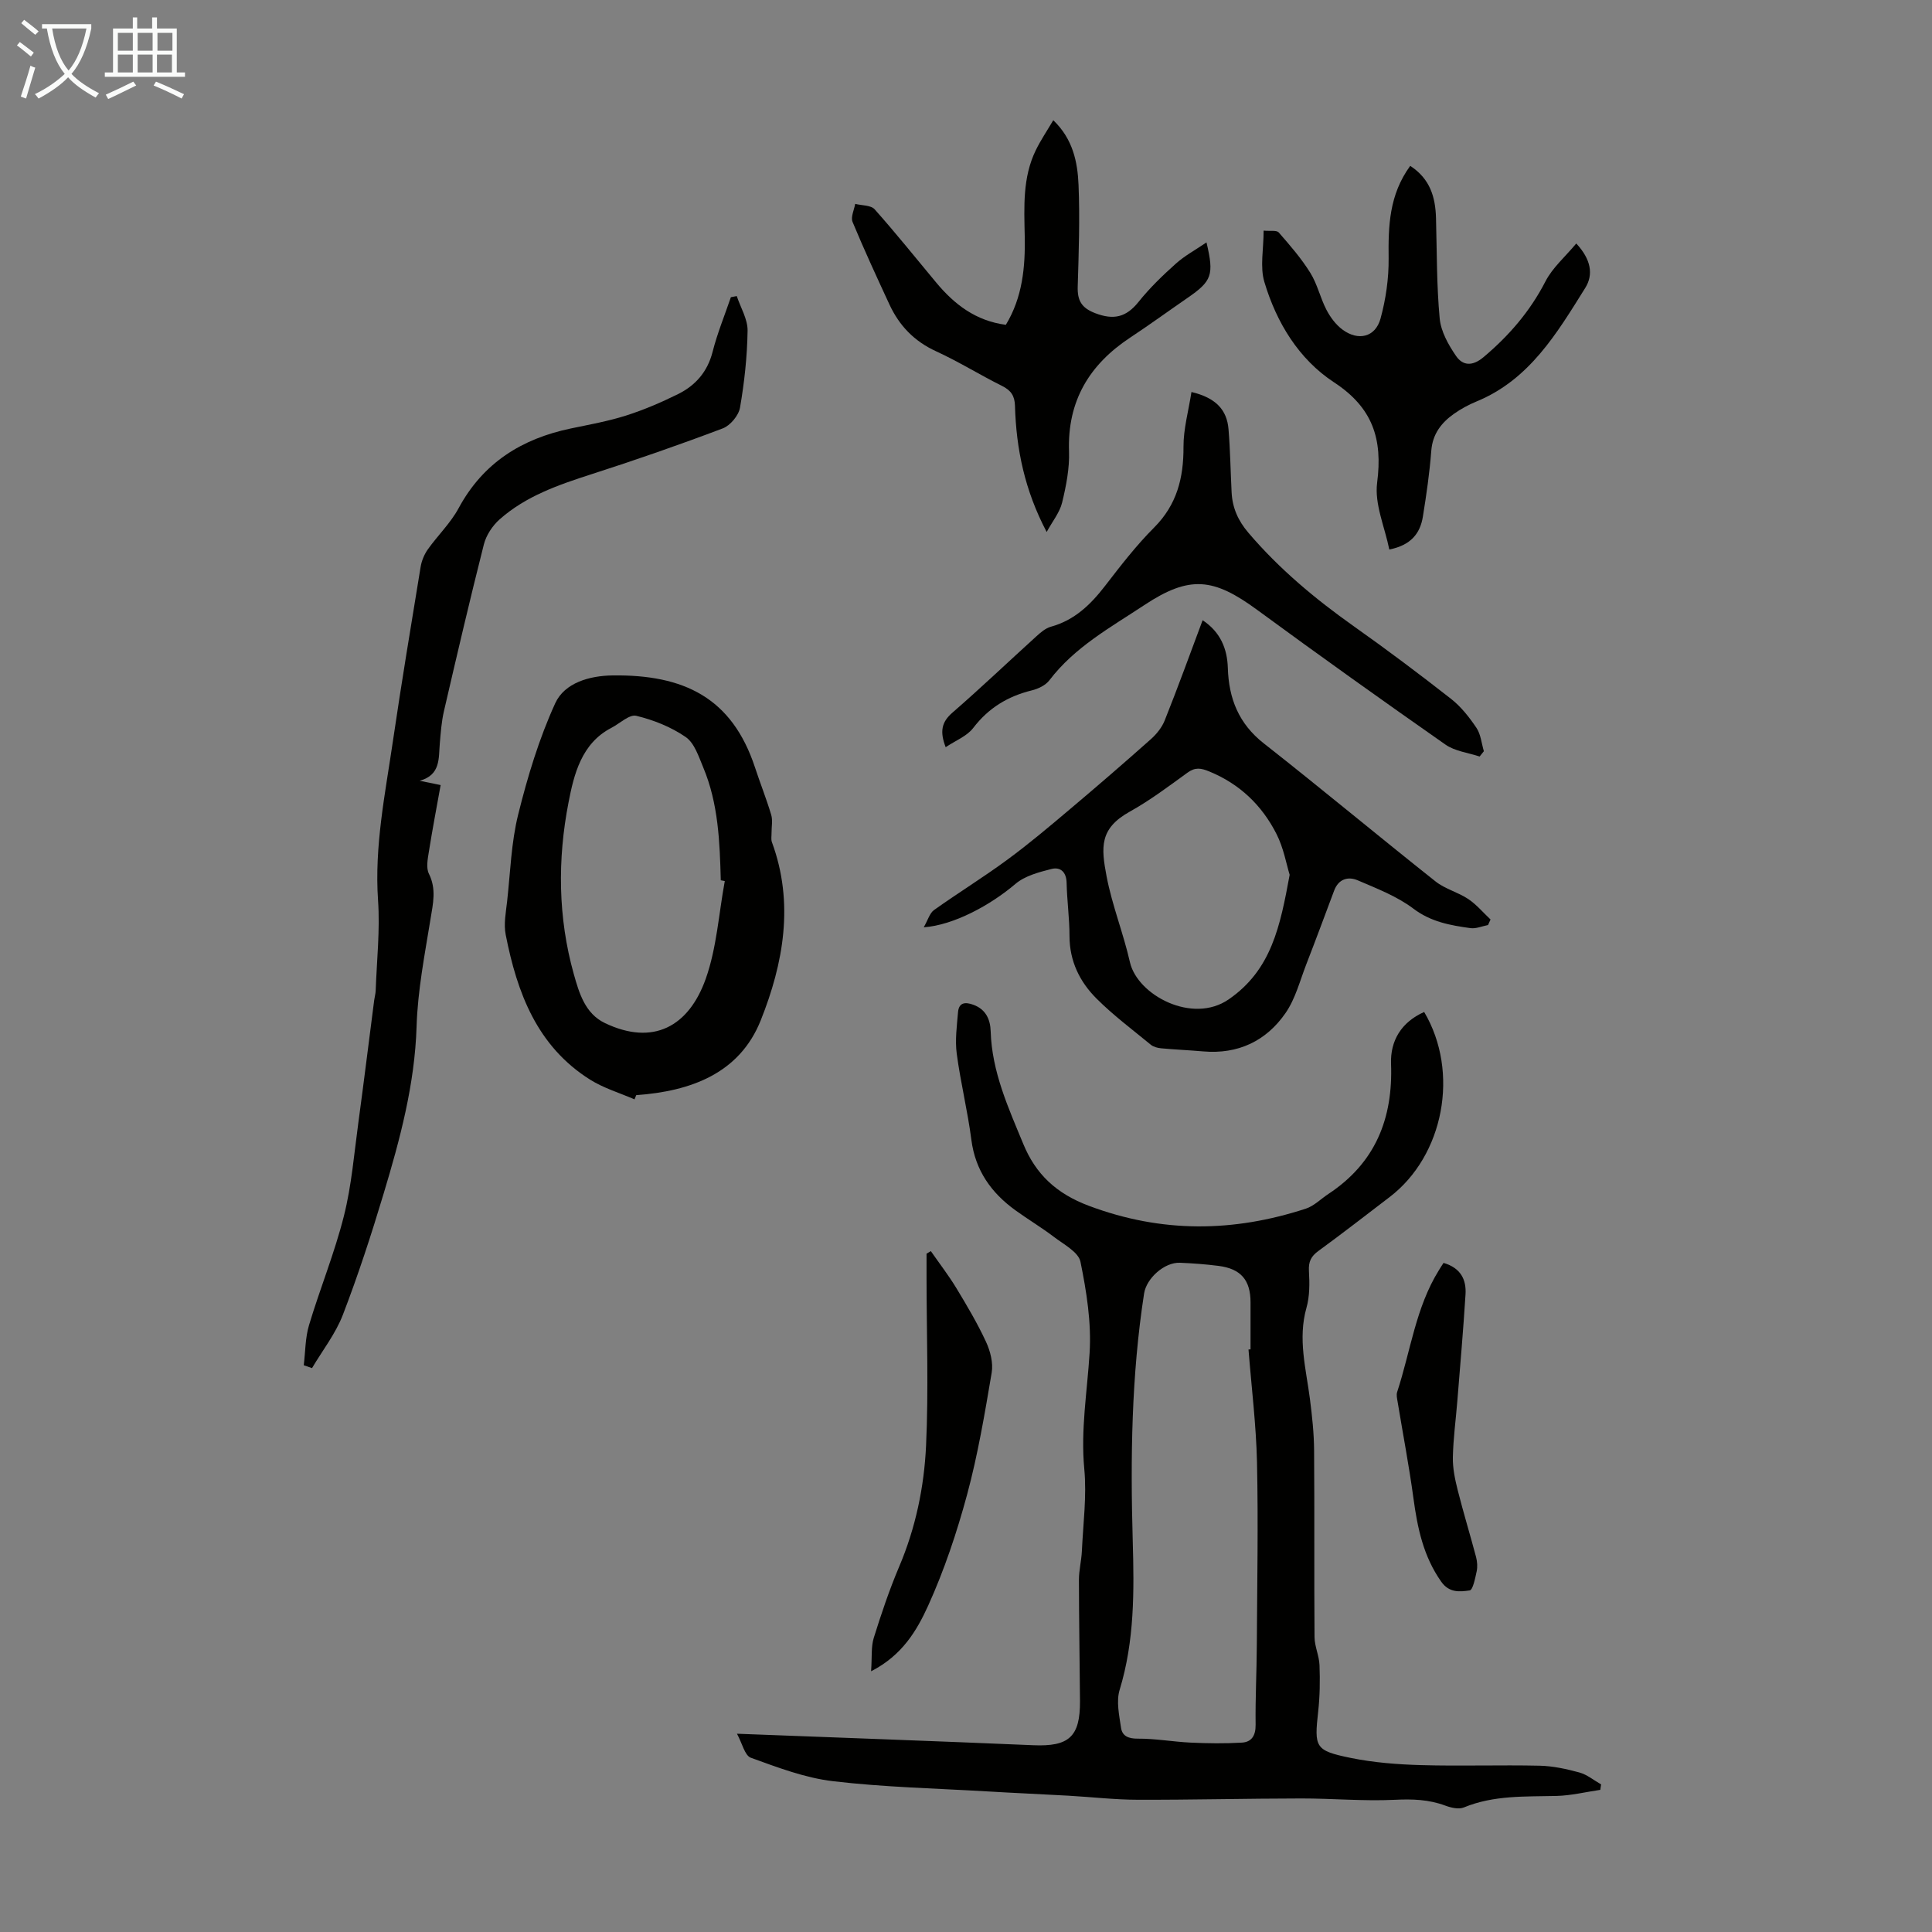 <svg enable-background="new 0 0 400 400" viewBox="0 0 400 400" xmlns="http://www.w3.org/2000/svg"><rect x="0" y="0" width="400" height="400" fill="#808080" stroke="none"/><path d="m6.4 11.7c-1-.8-1.9-1.6-2.9-2.3l.6-.7c.9.7 1.9 1.4 2.9 2.2zm-2.1 8.3c.7-2.1 1.4-4.2 2-6.4.2.1.6.3 1 .4-.7 2.3-1.3 4.4-1.9 6.4zm3-12.8c-1.1-.9-2.1-1.7-2.9-2.4l.6-.7c1 .8 2 1.5 3 2.4zm1.4-1.3v-.9h10.2v.9c-.9 4.2-2.3 7.3-4.1 9.4 1.3 1.4 3.2 2.7 5.7 4-.2.2-.4.5-.7.9-2.5-1.4-4.4-2.7-5.7-4.2-1.4 1.5-3.5 3-6.1 4.4 0 0 0 0-.1-.1-.3-.4-.5-.7-.7-.8 2.7-1.3 4.7-2.8 6.2-4.2-1.8-2.2-3-5.3-3.7-9.4zm9.2 0h-7.1c.6 3.8 1.7 6.7 3.4 8.7 1.7-2 2.9-4.8 3.7-8.7z" fill="#fafbfa"/><path d="m31.6 3.6h.9v2.3h4.1v9.1h1.7v.9h-16.6v-.9h1.7v-9.1h4.1v-2.3h.9v2.3h3.1v-2.3zm-4 13.3.6.8c-1.9.9-3.8 1.9-5.8 2.8-.2-.3-.3-.6-.5-.9 2-.9 3.9-1.8 5.7-2.7zm-3.2-10.1v3.7h3.1v-3.7zm0 4.5v3.7h3.1v-3.7zm4.1-4.5v3.7h3.1v-3.7zm0 4.5v3.7h3.1v-3.7zm9.1 9.1c-2.1-1.1-4.1-2-5.8-2.7l.5-.8c2.2.9 4.1 1.8 5.8 2.6zm-1.9-13.6h-3.1v3.7h3.1zm-3.2 4.5v3.7h3.1v-3.7z" fill="#fafbfa"/><g fill="#010100"><path d="m294.86 209.52c7.39 12.48 4.05 29.78-7.17 38.33-4.89 3.73-9.74 7.51-14.72 11.14-1.54 1.12-2.08 2.23-1.97 4.16.15 2.53.17 5.21-.51 7.61-1.82 6.44-.09 12.62.72 18.9.45 3.54.84 7.11.86 10.67.1 12.87-.01 25.74.09 38.6.01 1.94.96 3.87 1.03 5.82.12 3.18.08 6.4-.27 9.57-.83 7.45-.68 8.12 6.69 9.63 4.78.98 9.74 1.36 14.64 1.5 8.16.23 16.33-.06 24.5.12 2.76.06 5.55.67 8.23 1.4 1.61.44 3.01 1.62 4.51 2.47-.06.38-.11.76-.17 1.13-3.03.44-6.05 1.19-9.09 1.26-6.47.16-12.95-.18-19.15 2.38-1.05.44-2.64.07-3.82-.37-3.43-1.28-6.83-1.39-10.49-1.21-6.45.31-12.93-.29-19.4-.28-11.27.01-22.55.3-33.82.27-4.77-.01-9.54-.57-14.31-.84-5.68-.32-11.36-.56-17.03-.9-10.58-.62-21.22-.86-31.73-2.1-5.8-.68-11.48-2.85-17.03-4.86-1.26-.46-1.78-2.99-2.87-4.97 20.92.8 41.14 1.52 61.35 2.38 7.36.31 9.71-1.72 9.67-9.12-.06-8.38-.21-16.76-.22-25.13 0-1.98.52-3.96.61-5.94.26-5.67 1.03-11.4.5-17.01-.77-8.14.61-16.02 1.1-24.03.39-6.24-.63-12.68-1.89-18.86-.41-2.01-3.46-3.6-5.48-5.14-2.57-1.96-5.38-3.63-8-5.53-5-3.62-8.29-8.23-9.11-14.59-.77-5.98-2.24-11.87-3.03-17.84-.37-2.8.03-5.73.27-8.58.17-1.99 1.45-2.16 3.15-1.54 2.65.95 3.54 3.11 3.61 5.52.25 8.38 3.67 15.84 6.77 23.35 2.56 6.19 6.79 10.22 13.56 12.76 15.11 5.67 29.92 5.49 44.94.58 1.7-.56 3.1-2.02 4.66-3.04 9.7-6.41 13.39-15.58 12.96-26.98-.16-4.69 2.08-8.57 6.86-10.69zm-36.37 69.88.42-.03c0-3.24 0-6.48 0-9.73 0-4.61-2-6.96-6.62-7.55-2.65-.34-5.34-.54-8.01-.65-3.21-.12-6.92 3.21-7.41 6.37-2.62 16.97-2.84 34.06-2.35 51.17.3 10.41.39 20.73-2.71 30.88-.73 2.38-.09 5.27.29 7.87.25 1.69 1.51 2.25 3.46 2.24 3.65-.03 7.31.65 10.97.82 3.52.16 7.07.21 10.59 0 2.03-.12 2.87-1.48 2.84-3.71-.07-5.47.22-10.95.25-16.42.07-12.63.31-25.26.04-37.88-.18-7.81-1.15-15.59-1.76-23.38z"/><path d="m62.89 282.66c.34-2.79.3-5.69 1.1-8.34 2.27-7.56 5.29-14.92 7.21-22.56 1.6-6.34 2.12-12.95 3.01-19.46 1.14-8.39 2.17-16.8 3.26-25.2.09-.66.28-1.32.31-1.99.22-6.24.92-12.52.49-18.72-.77-11.2 1.48-22.04 3.08-32.96 1.77-12.05 3.77-24.07 5.74-36.09.21-1.25.75-2.55 1.48-3.59 2.06-2.9 4.72-5.45 6.39-8.55 5.07-9.39 13.07-14.37 23.22-16.49 3.83-.8 7.7-1.49 11.42-2.67 3.69-1.17 7.29-2.72 10.77-4.44 3.61-1.79 6.1-4.6 7.16-8.74.98-3.85 2.5-7.56 3.79-11.33.41-.08.81-.15 1.22-.23.79 2.39 2.27 4.78 2.24 7.16-.08 5.33-.66 10.69-1.57 15.94-.28 1.62-2.01 3.7-3.56 4.29-8.96 3.39-18.01 6.54-27.13 9.47-6.85 2.21-13.62 4.52-19.09 9.38-1.47 1.31-2.77 3.27-3.25 5.17-2.91 11.48-5.6 23.01-8.27 34.54-.5 2.16-.66 4.41-.85 6.63-.27 3.1.21 6.56-4.17 7.77 1.31.27 2.61.54 4.34.89-.84 4.66-1.71 9.22-2.44 13.81-.24 1.5-.6 3.33.01 4.55 1.59 3.2.85 6.18.33 9.4-1.2 7.37-2.65 14.77-2.88 22.2-.37 12.02-3.44 23.39-6.85 34.72-2.53 8.42-5.26 16.8-8.41 24.99-1.51 3.92-4.22 7.38-6.39 11.04-.58-.19-1.14-.39-1.71-.59z"/><path d="m248.99 128.41c3.74 2.48 5.1 5.97 5.22 9.89.2 6.37 2.26 11.54 7.47 15.63 11.95 9.38 23.62 19.12 35.53 28.56 1.97 1.57 4.64 2.22 6.77 3.64 1.72 1.15 3.09 2.81 4.62 4.24-.17.38-.34.77-.52 1.15-1.22.23-2.48.8-3.64.64-4.17-.58-8.17-1.28-11.82-4.04-3.39-2.56-7.56-4.16-11.52-5.86-1.99-.85-3.98-.29-4.88 2.13-1.91 5.1-3.8 10.2-5.77 15.27-1.32 3.41-2.25 7.12-4.28 10.06-4.01 5.81-9.84 8.59-17.07 7.96-2.9-.25-5.8-.37-8.7-.64-.74-.07-1.6-.29-2.15-.75-3.8-3.12-7.77-6.09-11.24-9.56-3.46-3.46-5.57-7.73-5.58-12.9 0-3.68-.52-7.37-.6-11.06-.05-2.25-1.3-3.32-3.13-2.86-2.6.66-5.5 1.42-7.46 3.09-5.21 4.43-12.79 8.54-18.99 8.99.87-1.52 1.23-2.93 2.12-3.57 5-3.56 10.25-6.79 15.19-10.43 4.48-3.29 8.74-6.89 12.99-10.48 5.63-4.74 11.2-9.56 16.7-14.45 1.19-1.06 2.31-2.44 2.89-3.9 2.72-6.81 5.23-13.73 7.85-20.75zm18.02 52.71c-.68-2.21-1.25-5.55-2.72-8.44-3.01-5.94-7.61-10.37-13.93-12.96-1.73-.71-2.9-.91-4.5.25-3.89 2.82-7.76 5.74-11.95 8.07-6.3 3.5-5.95 7.37-4.8 13.42 1.15 6.01 3.48 11.78 4.83 17.75 1.54 6.8 12.92 12.91 20.46 7.69 8.87-6.12 10.65-15.17 12.61-25.78z"/><path d="m131.37 227.61c-3.07-1.33-6.37-2.31-9.18-4.07-11.01-6.91-15.14-18.03-17.49-30.02-.44-2.22.04-4.64.3-6.95.66-5.99.84-12.11 2.28-17.92 1.95-7.85 4.32-15.71 7.67-23.04 1.94-4.26 7.13-5.71 11.86-5.77 14.75-.2 24.73 4.58 29.5 19.04 1.08 3.29 2.37 6.51 3.36 9.82.34 1.16.06 2.5.07 3.75.01.63-.13 1.33.07 1.89 4.66 12.63 2.4 25.1-2.3 36.89-4.41 11.06-14.54 14.7-25.79 15.51-.12.29-.23.58-.35.87zm18.69-45.2c-.28-.05-.55-.11-.83-.16-.21-7.95-.5-15.9-3.64-23.38-.94-2.25-1.82-5.04-3.63-6.28-3.02-2.08-6.65-3.53-10.23-4.39-1.43-.34-3.41 1.59-5.14 2.49-6.25 3.22-7.78 9.75-8.88 15.43-2.3 11.78-2.2 23.85 1.09 35.56 1.09 3.87 2.32 8.16 6.43 10.13 10.01 4.79 17.37.71 20.88-9.14 2.28-6.42 2.7-13.49 3.95-20.26z"/><path d="m216.7 110.14c-4.56-8.65-6.31-17.22-6.56-26.13-.06-2.05-.82-3.18-2.66-4.1-4.6-2.29-8.99-5.03-13.65-7.17-4.54-2.07-7.65-5.31-9.69-9.72-2.62-5.66-5.24-11.32-7.63-17.08-.41-1 .33-2.48.55-3.73 1.37.35 3.25.25 4.03 1.13 4.39 4.92 8.51 10.09 12.74 15.16 3.75 4.5 8.17 7.93 14.42 8.75 3.44-5.68 4.04-11.93 3.91-18.35-.12-6.04-.47-12.13 2.28-17.78 1.01-2.08 2.32-4.01 3.63-6.23 4.07 3.9 5.03 8.65 5.23 13.39.29 7.01.04 14.05-.17 21.07-.08 2.84.75 4.39 3.62 5.49 3.81 1.46 6.41.86 8.96-2.32 2.29-2.87 4.98-5.47 7.72-7.92 1.86-1.67 4.13-2.89 6.36-4.41 1.6 6.75 1.13 8-3.93 11.49-3.96 2.73-7.85 5.56-11.86 8.21-8.48 5.6-13.03 13.14-12.67 23.58.12 3.52-.6 7.14-1.43 10.59-.5 2.04-1.97 3.83-3.2 6.08z"/><path d="m291.97 34.34c4.16 2.71 5.22 6.53 5.34 10.83.19 6.92.12 13.87.76 20.75.25 2.7 1.8 5.47 3.39 7.78 1.39 2.02 3.37 2.19 5.68.25 5.29-4.45 9.64-9.49 12.83-15.69 1.46-2.84 4.07-5.08 6.38-7.85 3.03 3.26 3.61 6.4 1.86 9.2-5.85 9.35-11.52 18.98-22.49 23.5-1.64.68-3.25 1.54-4.69 2.56-2.62 1.86-4.44 4.19-4.7 7.68-.35 4.56-1.01 9.1-1.74 13.62-.56 3.47-2.48 5.92-6.95 6.8-.93-4.63-3.09-9.4-2.52-13.82 1.18-9.09-.92-15.55-8.92-20.79-7.32-4.8-11.93-12.4-14.43-20.8-.93-3.12-.15-6.75-.15-10.61 1.35.13 2.68-.13 3.13.38 2.33 2.66 4.67 5.36 6.53 8.35 1.46 2.33 2.06 5.18 3.34 7.65.8 1.54 1.94 3.08 3.31 4.1 3.28 2.44 6.83 1.58 7.89-2.26 1.1-4.01 1.72-8.3 1.68-12.46-.08-6.69.09-13.16 4.47-19.17z"/><path d="m246.68 81.16c5.06 1.2 7.34 3.7 7.67 7.7.36 4.34.42 8.7.64 13.05.16 3.22 1.33 5.88 3.5 8.42 6.37 7.47 13.79 13.66 21.77 19.31 6.84 4.84 13.55 9.87 20.15 15.04 2.07 1.62 3.79 3.81 5.27 6.01.91 1.35 1.05 3.21 1.54 4.84-.29.37-.59.73-.88 1.1-2.37-.79-5.09-1.09-7.06-2.46-13.09-9.16-26.1-18.44-38.98-27.89-9.05-6.64-13.99-7.23-23.42-.98-6.95 4.6-14.39 8.67-19.61 15.54-.79 1.04-2.33 1.78-3.66 2.1-4.96 1.22-8.95 3.64-12.11 7.77-1.3 1.71-3.66 2.61-5.71 3.99-1.24-3.23-.86-5.19 1.37-7.13 5.91-5.13 11.58-10.54 17.38-15.8.89-.81 1.91-1.7 3.02-2.01 4.91-1.35 8.24-4.58 11.24-8.47 3.21-4.16 6.44-8.36 10.14-12.06 4.73-4.74 6.12-10.29 6.09-16.72-.02-3.69 1.03-7.38 1.65-11.35z"/><path d="m180.35 346.02c.21-2.99-.02-5.07.55-6.9 1.55-4.97 3.22-9.94 5.25-14.73 3.42-8.04 5.18-16.5 5.58-25.06.54-11.57.11-23.19.1-34.79 0-1.66 0-3.32 0-4.98.3-.18.59-.35.89-.53 1.77 2.55 3.68 5.02 5.29 7.67 2.19 3.62 4.36 7.28 6.13 11.1.89 1.92 1.52 4.36 1.18 6.39-1.43 8.46-2.86 16.97-5.09 25.24-2.12 7.85-4.73 15.65-8.08 23.04-2.32 5.07-5.31 10.23-11.8 13.55z"/><path d="m298.87 261.47c3.59 1.05 4.74 3.49 4.55 6.53-.46 7.34-1.1 14.68-1.69 22.01-.31 3.9-.85 7.78-.93 11.68-.05 2.27.44 4.6 1 6.82 1.17 4.64 2.57 9.21 3.8 13.84.25.95.33 2.04.13 2.98-.31 1.42-.78 3.85-1.45 3.95-2.02.29-4.23.55-5.89-1.81-3.69-5.23-4.92-11.11-5.75-17.26-.91-6.71-2.19-13.37-3.29-20.05-.11-.65-.28-1.39-.08-1.97 2.77-8.44 3.83-17.47 8.64-25.21.28-.48.59-.93.96-1.51z"/></g></svg>